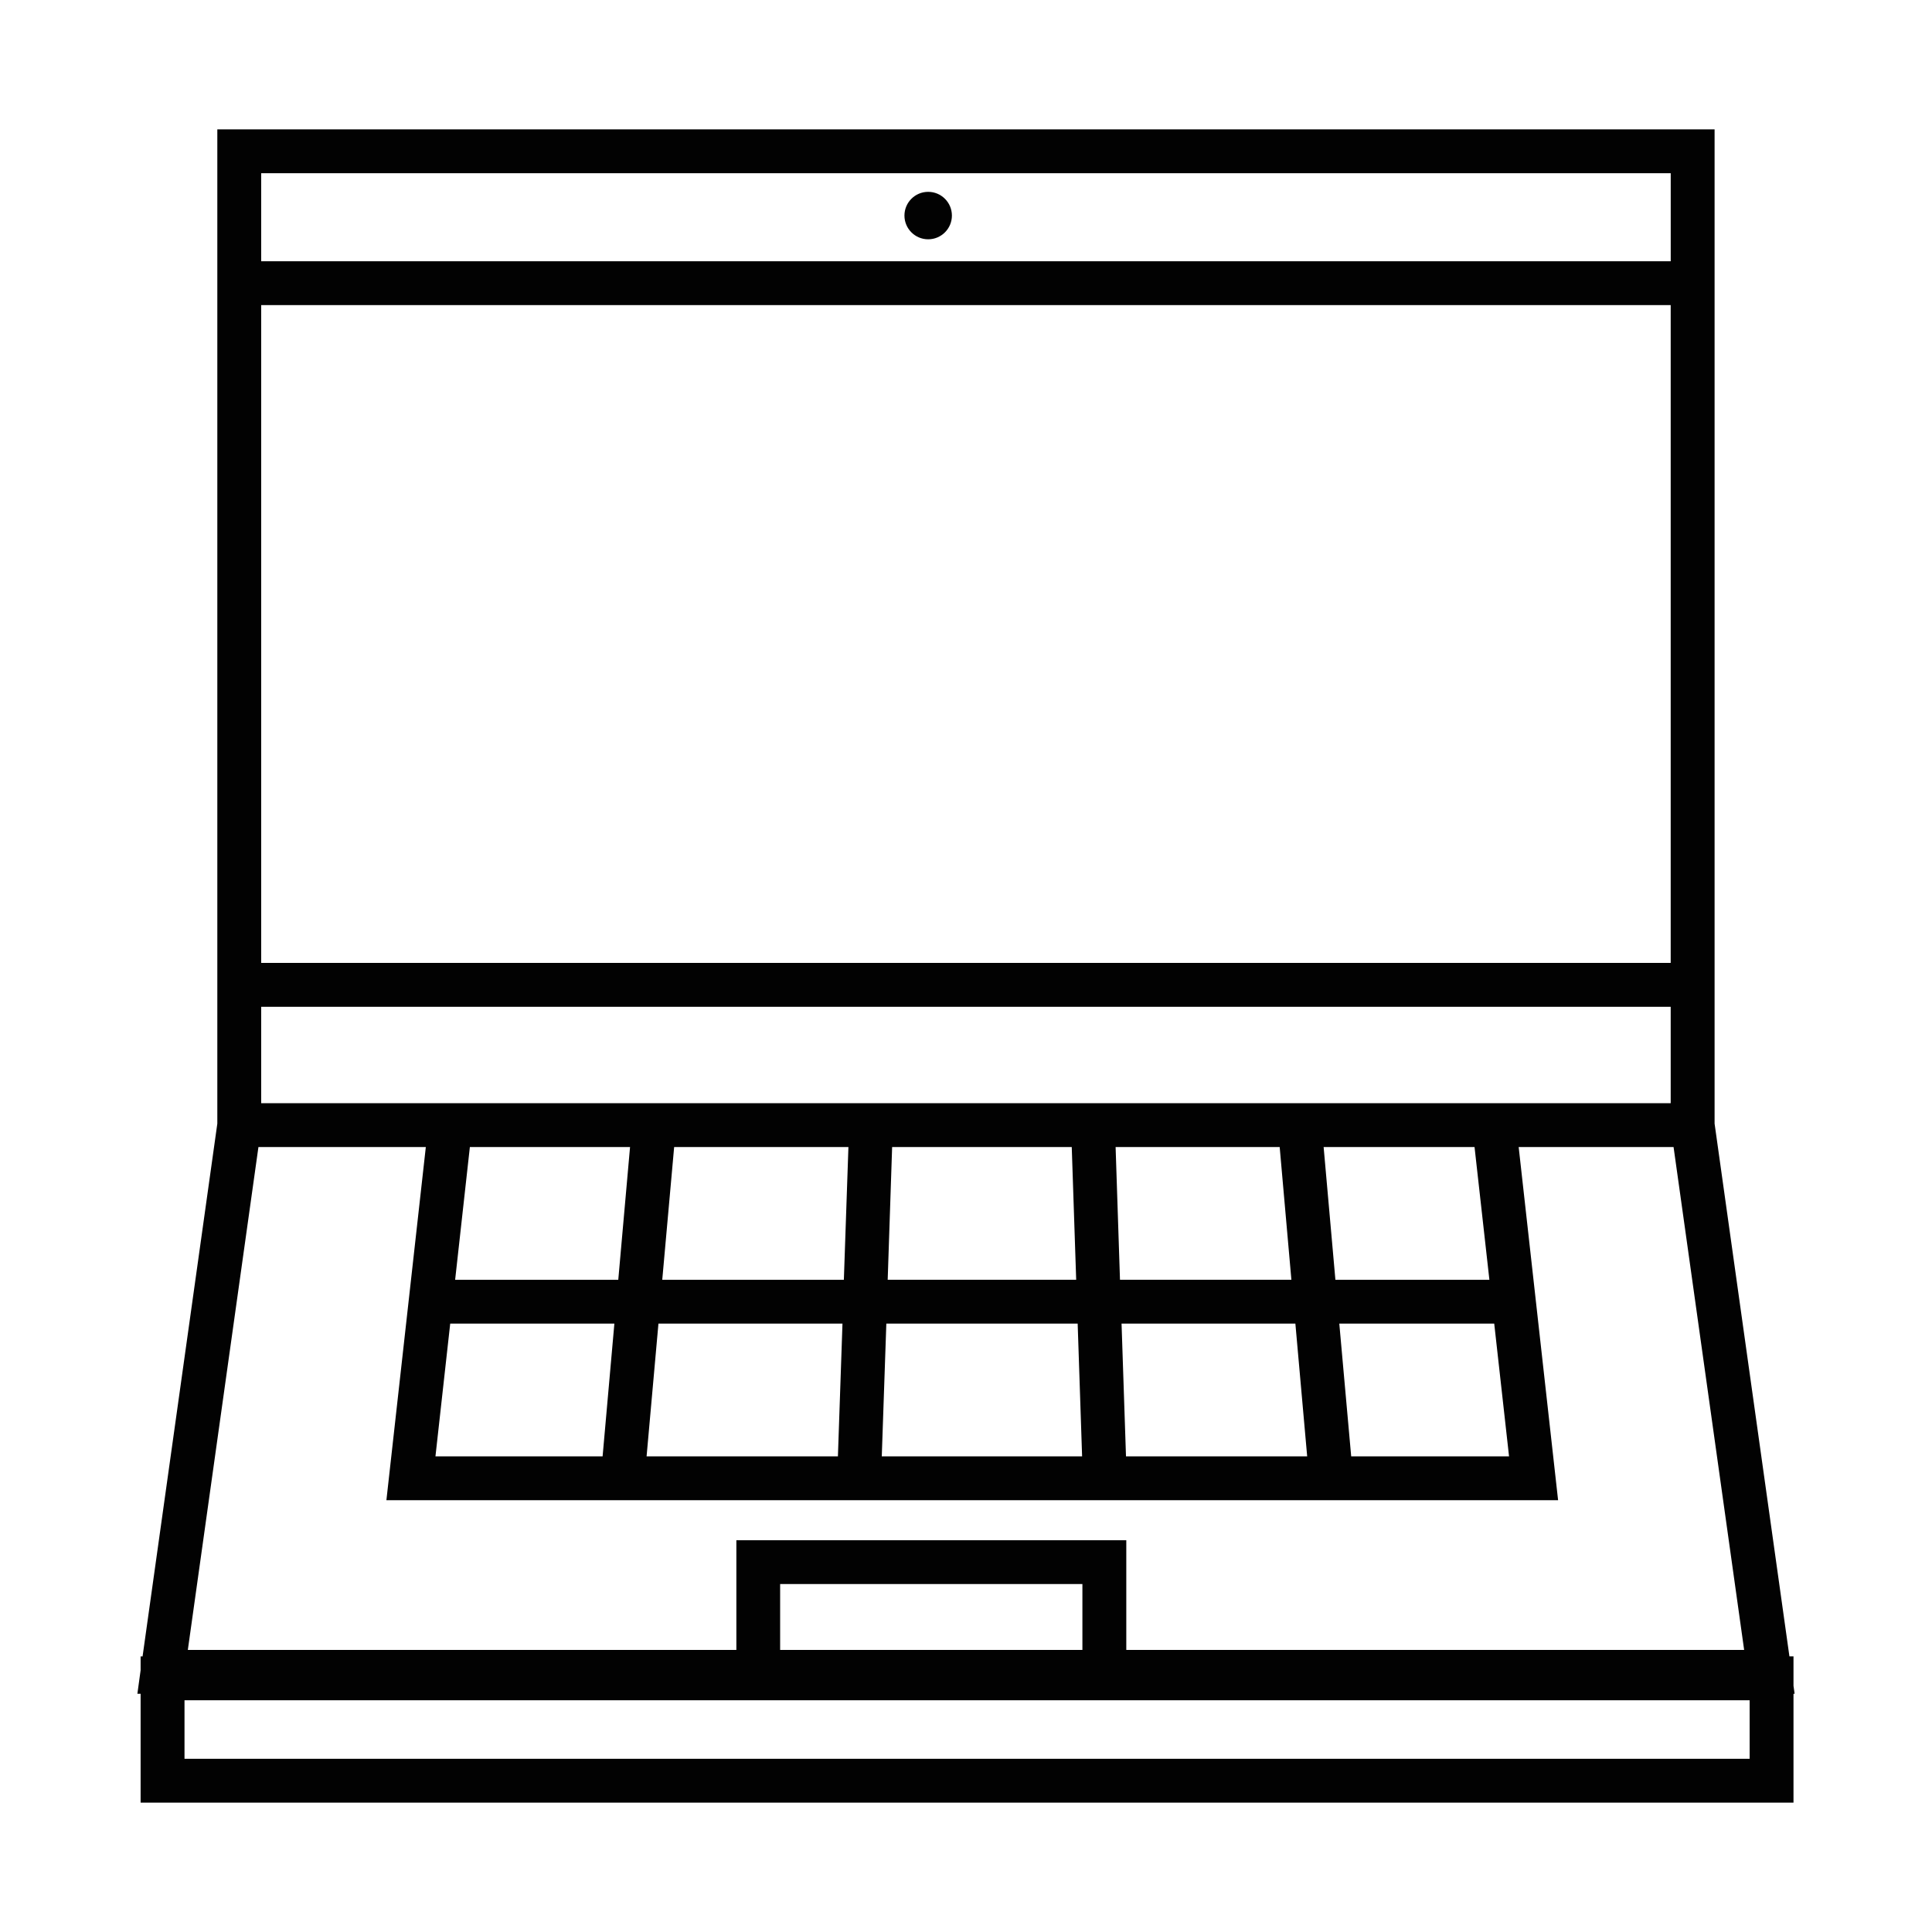 <?xml version="1.0" encoding="utf-8"?>
<!-- Generator: Adobe Illustrator 15.0.0, SVG Export Plug-In . SVG Version: 6.00 Build 0)  -->
<!DOCTYPE svg PUBLIC "-//W3C//DTD SVG 1.1//EN" "http://www.w3.org/Graphics/SVG/1.1/DTD/svg11.dtd">
<svg version="1.1" id="Layer_1" xmlns="http://www.w3.org/2000/svg" xmlns:xlink="http://www.w3.org/1999/xlink" x="0px" y="0px"
	 width="64px" height="64px" viewBox="0 0 64 64" enable-background="new 0 0 64 64" xml:space="preserve">
<g>
	<g>
		<path fill="#020202" d="M59.449,56.108l-0.037-0.263v-0.975h-0.135l-2.479-17.649V4.285H7.199v32.937L4.723,54.871H4.658v0.458
			l-0.107,0.779h0.107v3.606h54.754v-3.606H59.449z M35.855,54.656H25.843v-2.182h10.013V54.656z M49.989,48.244H44.76l-0.394-4.398
			h5.132L49.989,48.244z M42.391,37.997l0.388,4.397h-5.678l-0.145-4.397H42.391z M35.503,37.997l0.147,4.397h-6.244l0.147-4.397
			H35.503z M27.954,42.395h-6.016l0.394-4.397h5.773L27.954,42.395z M20.481,42.395h-5.404l0.488-4.397h5.306L20.481,42.395z
			 M14.914,43.846h5.438l-0.39,4.398h-5.537L14.914,43.846z M21.812,43.846h6.096l-0.151,4.398h-6.338L21.812,43.846z
			 M29.361,43.846h6.338l0.147,4.398H29.21L29.361,43.846z M37.3,48.244l-0.147-4.398h5.758l0.391,4.398H37.3z M49.338,42.395
			h-5.101l-0.39-4.397h4.999L49.338,42.395z M14.266,36.544H8.652v-3.193h46.692v3.193h-5.199H14.266z M55.345,31.897H8.652v-21.79
			h46.692V31.897z M55.345,5.738v2.916H8.652V5.738H55.345z M8.561,37.997h5.545l-1.306,11.7h38.814l-1.306-11.7h5.131l2.338,16.659
			H37.31v-3.633H24.393v3.633H6.222L8.561,37.997z M57.959,58.262H6.112v-1.938h51.847V58.262z"/>
	</g>
	<g>
		<circle fill="#020202" cx="30.747" cy="7.141" r="0.786"/>
	</g>
</g>
</svg>
